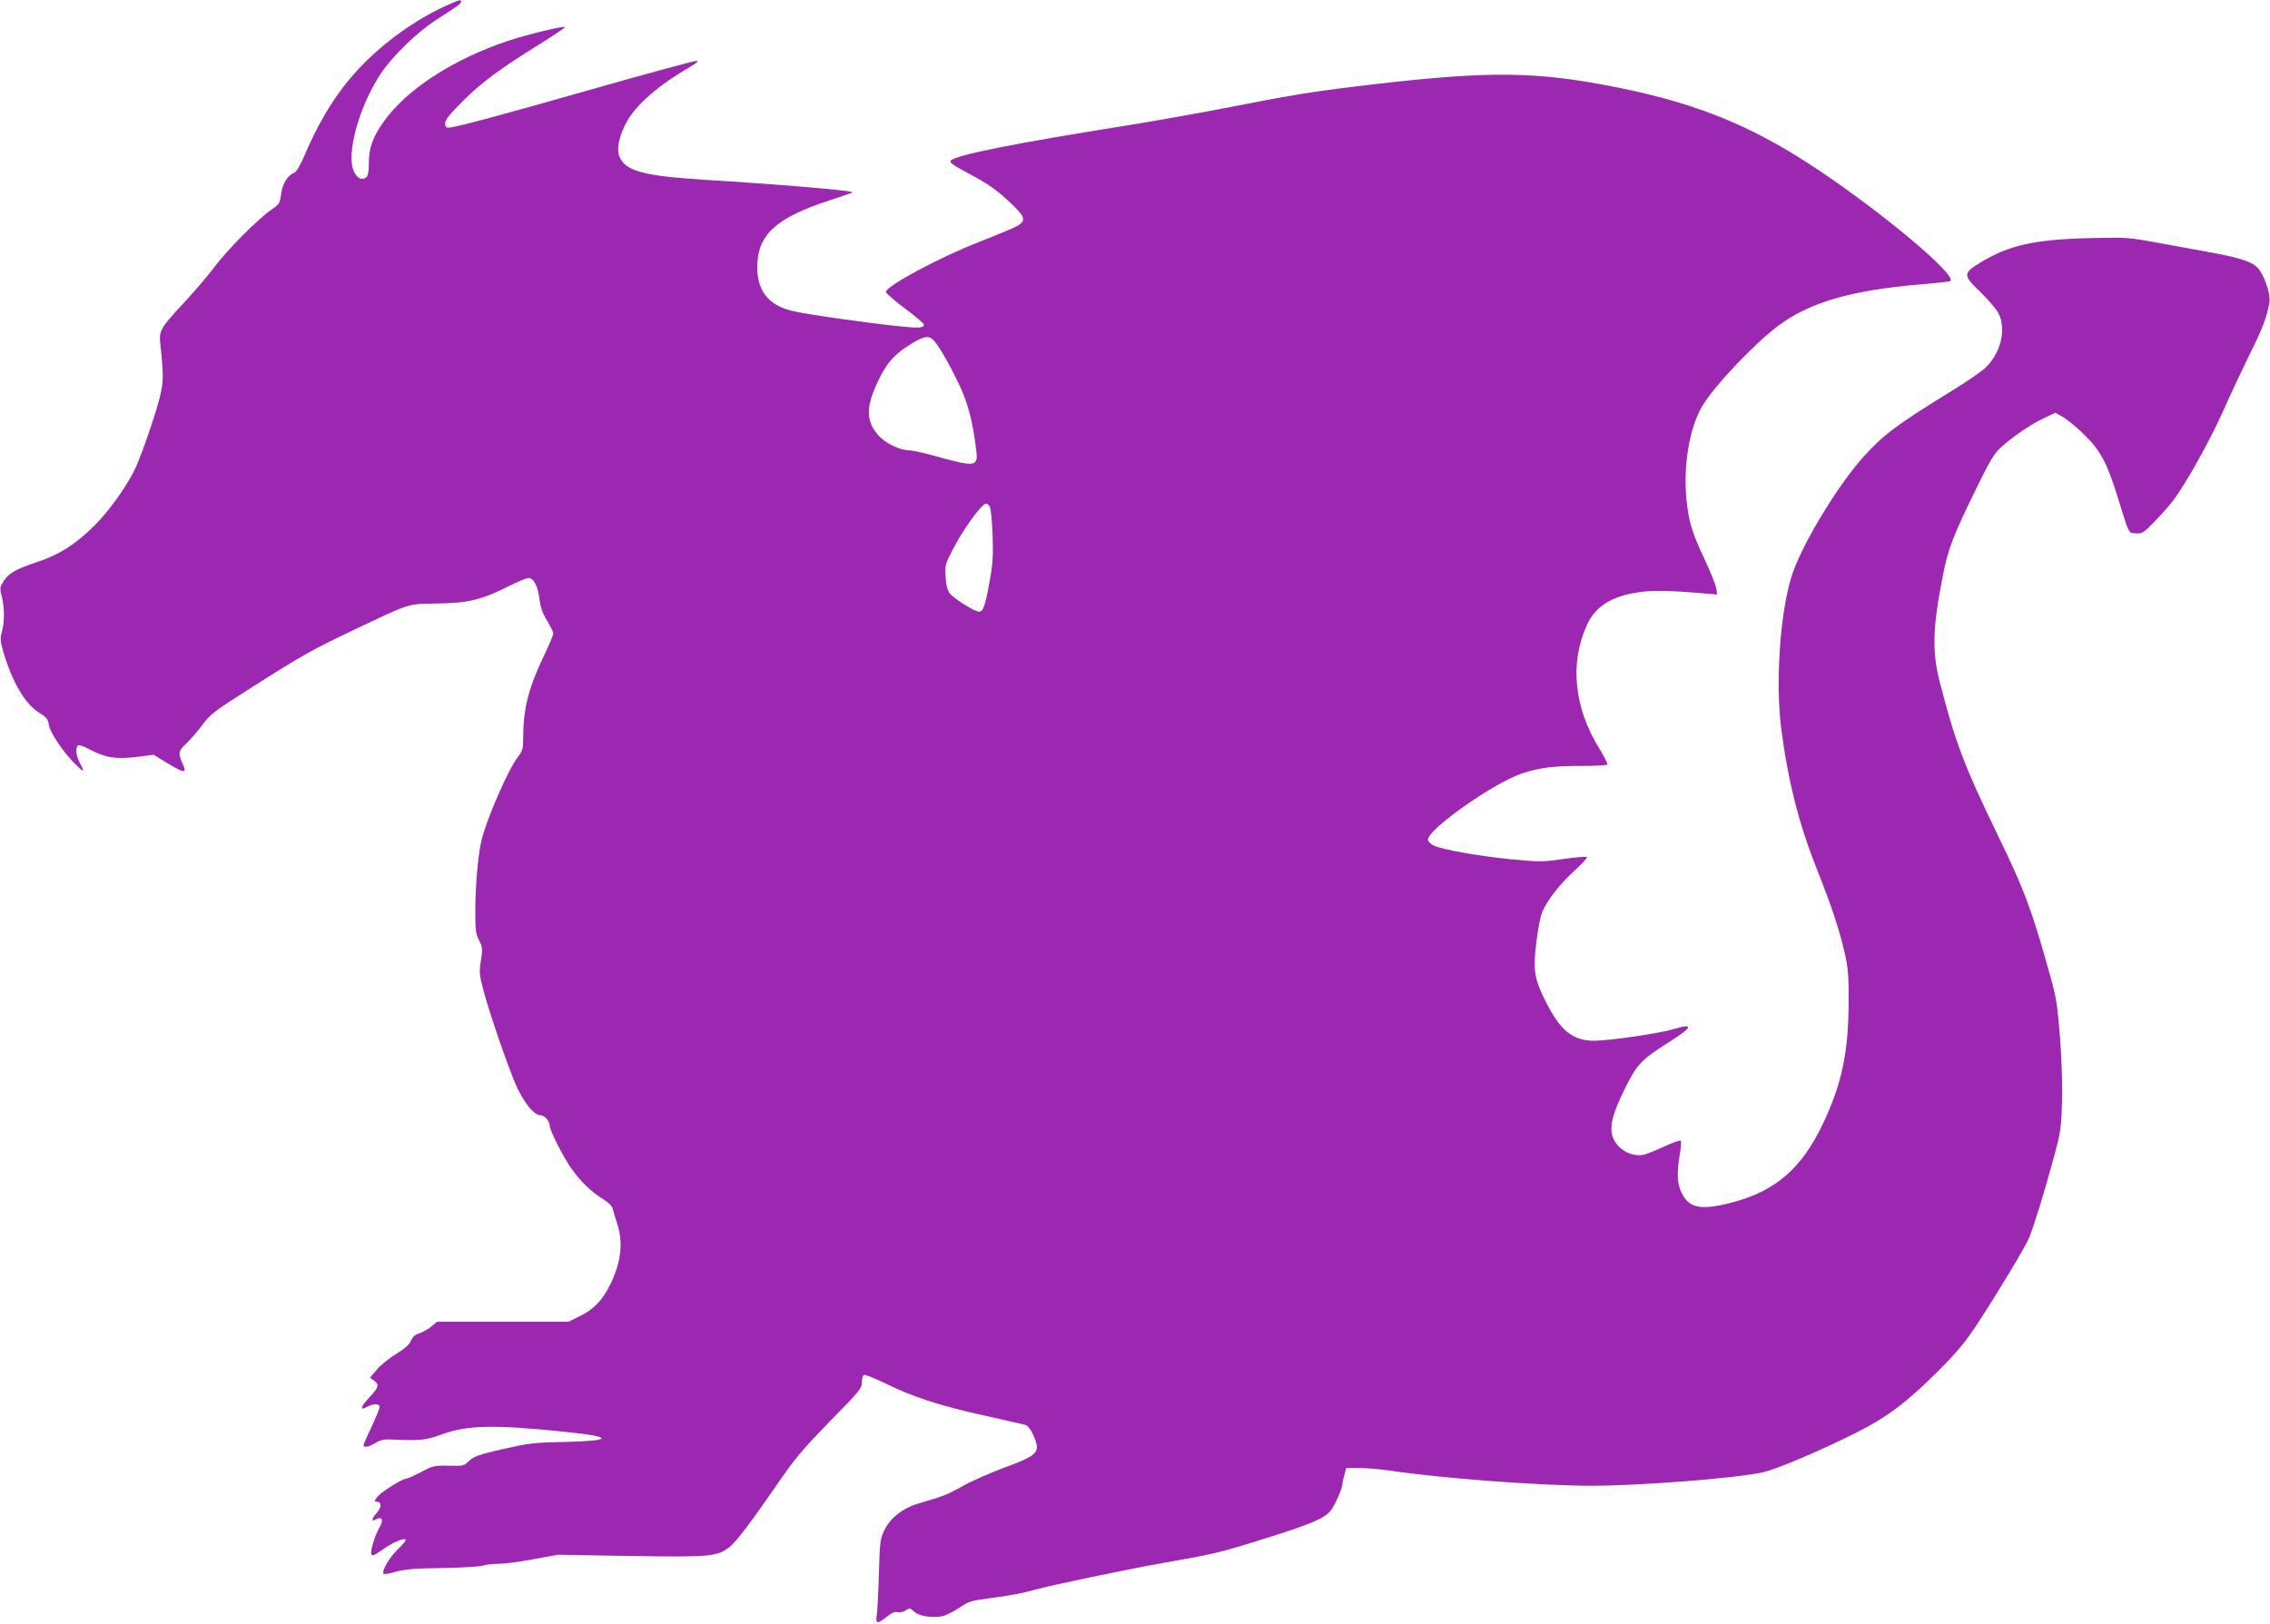 <?xml version="1.0" standalone="no"?>
<!DOCTYPE svg PUBLIC "-//W3C//DTD SVG 20010904//EN"
 "http://www.w3.org/TR/2001/REC-SVG-20010904/DTD/svg10.dtd">
<svg version="1.0" xmlns="http://www.w3.org/2000/svg"
 width="1280pt" height="916pt" viewBox="0 0 1280 916"
 preserveAspectRatio="xMidYMid meet">
<g transform="translate(0,916) scale(0.1,-0.1)"
fill="#9c27b0" stroke="none">
<path d="M2525 9132 c-162 -72 -324 -184 -455 -312 -143 -139 -251 -302 -345
-519 -30 -71 -54 -112 -66 -116 -36 -12 -67 -62 -74 -120 -7 -52 -10 -58 -54
-87 -75 -52 -249 -226 -321 -323 -37 -49 -116 -142 -175 -205 -131 -141 -139
-156 -131 -229 19 -182 19 -214 -4 -306 -26 -101 -94 -299 -134 -390 -43 -96
-149 -246 -233 -329 -107 -106 -196 -163 -318 -204 -126 -42 -164 -64 -194
-109 -22 -35 -23 -40 -11 -87 16 -63 16 -142 1 -199 -11 -39 -10 -53 9 -118
50 -167 122 -290 200 -338 43 -27 51 -36 56 -72 7 -44 90 -165 158 -228 41
-40 44 -36 16 16 -22 41 -26 88 -9 99 6 3 32 -5 57 -19 93 -50 151 -60 266
-47 l103 13 76 -47 c99 -59 112 -60 87 -4 -27 60 -25 72 21 115 22 21 63 68
90 104 46 62 66 77 280 213 273 174 349 217 574 323 324 154 300 146 465 149
176 2 253 20 399 93 55 28 110 51 121 51 29 0 53 -45 62 -118 6 -49 17 -81 43
-123 19 -31 35 -64 35 -72 0 -8 -24 -66 -54 -128 -87 -182 -116 -299 -116
-467 0 -56 -4 -69 -30 -102 -51 -64 -175 -346 -204 -466 -20 -78 -36 -261 -36
-407 0 -101 3 -124 21 -160 20 -39 21 -47 11 -114 -11 -66 -9 -81 13 -165 32
-122 126 -397 178 -523 45 -107 106 -185 145 -185 22 0 52 -34 52 -60 0 -26
78 -180 125 -245 50 -70 110 -128 178 -170 30 -19 50 -39 53 -55 3 -14 14 -52
25 -84 34 -106 21 -217 -40 -341 -44 -89 -92 -139 -169 -177 l-67 -33 -370 0
-371 0 -32 -27 c-17 -14 -48 -32 -67 -38 -25 -8 -39 -21 -48 -42 -9 -22 -34
-44 -82 -74 -39 -23 -88 -63 -109 -88 l-40 -47 22 -15 c32 -22 28 -39 -23 -93
-53 -57 -59 -79 -15 -56 38 20 70 19 70 -1 0 -9 -20 -59 -45 -112 -25 -52 -45
-99 -45 -103 0 -16 32 -10 68 13 26 16 48 21 86 19 160 -8 200 -4 285 28 142
53 296 57 700 15 272 -28 270 -50 -4 -57 -175 -3 -203 -7 -349 -40 -138 -32
-164 -41 -191 -67 -29 -28 -33 -29 -115 -27 -81 2 -89 0 -156 -36 -39 -20 -76
-37 -83 -37 -23 0 -148 -79 -165 -105 -15 -22 -15 -25 -1 -25 27 0 28 -29 1
-61 -32 -37 -34 -54 -5 -38 33 17 43 -3 21 -42 -28 -48 -55 -137 -48 -155 5
-12 17 -7 62 25 57 41 120 68 132 57 3 -4 -17 -28 -44 -54 -48 -45 -94 -125
-81 -139 4 -3 35 2 69 12 50 14 105 19 264 21 110 2 213 8 228 14 15 5 55 10
89 10 34 0 123 12 197 26 l135 25 405 -7 c453 -7 492 -4 562 49 40 31 123 141
308 409 64 93 128 167 262 304 164 167 178 183 178 217 0 20 5 39 11 42 5 4
60 -18 122 -48 151 -75 311 -127 562 -182 116 -26 218 -49 228 -52 19 -5 51
-61 62 -110 10 -50 -20 -72 -185 -132 -80 -30 -183 -75 -230 -102 -85 -48
-110 -58 -247 -98 -93 -27 -162 -81 -197 -153 -23 -50 -25 -65 -30 -243 -3
-104 -8 -209 -12 -233 -8 -52 3 -54 56 -11 27 22 46 30 61 26 12 -3 32 1 46
10 22 15 25 14 48 -7 27 -25 99 -37 158 -26 19 4 62 25 95 47 54 37 69 41 168
54 122 16 196 30 269 51 91 25 507 112 710 148 292 51 325 59 573 137 263 82
337 114 374 157 25 30 68 128 68 155 0 7 5 29 11 49 l10 38 77 0 c42 0 120 -7
173 -15 287 -43 846 -85 1134 -85 272 0 823 43 965 76 81 18 327 123 522 221
181 91 287 171 469 352 108 109 153 163 220 266 116 177 265 425 290 482 25
58 87 260 141 458 37 138 41 163 45 305 3 96 -1 236 -11 367 -15 189 -21 228
-57 355 -104 373 -144 479 -299 798 -182 375 -235 515 -320 845 -47 179 -43
314 16 612 29 147 56 218 183 478 79 163 106 208 142 240 68 62 169 131 243
166 l66 31 47 -27 c25 -15 79 -60 118 -99 88 -86 127 -159 185 -346 68 -219
60 -205 104 -208 35 -3 42 2 105 66 37 38 86 93 108 123 74 99 209 343 283
510 40 90 106 230 146 312 70 138 100 218 111 294 6 38 -20 124 -53 175 -30
47 -92 70 -277 104 -78 14 -216 39 -307 56 -160 29 -171 30 -375 25 -317 -8
-457 -40 -620 -139 -97 -60 -97 -70 3 -166 44 -43 89 -96 101 -119 44 -89 16
-216 -68 -302 -20 -21 -108 -82 -196 -136 -314 -193 -389 -250 -503 -378 -148
-167 -350 -503 -401 -672 -64 -207 -90 -593 -57 -855 38 -294 100 -541 204
-800 80 -201 124 -334 155 -470 18 -80 22 -125 21 -280 -1 -272 -38 -450 -140
-668 -122 -262 -273 -393 -528 -457 -166 -42 -231 -29 -273 55 -26 51 -29 113
-11 219 7 39 9 74 5 77 -4 4 -46 -11 -94 -33 -49 -23 -102 -44 -119 -47 -73
-12 -154 39 -173 111 -15 55 3 123 70 260 69 141 92 165 256 269 130 83 135
104 18 69 -74 -23 -363 -65 -445 -65 -122 0 -192 57 -274 221 -65 129 -72 176
-53 334 9 72 23 148 33 170 27 66 99 158 181 233 43 39 75 74 71 78 -4 4 -64
-1 -132 -11 -120 -17 -132 -17 -301 -1 -185 19 -382 54 -431 77 -16 8 -30 22
-32 31 -10 55 375 326 534 377 102 32 173 41 331 41 78 0 144 4 147 8 2 4 -17
43 -44 87 -144 231 -170 482 -73 697 48 108 141 167 302 189 71 10 177 8 360
-8 l74 -6 -6 36 c-3 20 -33 94 -66 164 -71 152 -88 207 -101 333 -20 195 17
413 92 535 71 116 297 353 431 452 175 128 404 195 786 228 96 8 176 17 179
20 35 35 -377 381 -753 632 -384 256 -712 385 -1215 477 -417 76 -685 74
-1405 -14 -231 -28 -369 -51 -699 -116 -154 -30 -407 -75 -561 -100 -631 -100
-969 -167 -1003 -199 -11 -10 5 -22 84 -65 130 -69 175 -101 257 -179 86 -82
87 -100 12 -136 -30 -14 -119 -50 -197 -81 -221 -86 -523 -248 -523 -281 0 -6
48 -48 108 -93 59 -44 107 -85 107 -91 0 -19 -29 -21 -142 -9 -168 17 -513 66
-595 85 -137 31 -203 112 -203 247 0 183 103 279 411 379 71 23 128 43 126 45
-9 10 -436 46 -822 69 -366 23 -465 51 -495 140 -14 42 6 123 48 195 54 94
183 205 357 305 30 17 44 31 35 32 -9 2 -270 -69 -580 -157 -547 -156 -785
-220 -822 -220 -13 0 -18 8 -18 25 0 19 26 51 98 123 106 106 208 182 435 323
81 51 146 94 143 96 -8 8 -204 -39 -320 -77 -311 -104 -572 -273 -703 -457
-61 -86 -83 -147 -83 -232 0 -48 -4 -72 -15 -81 -23 -19 -49 -8 -68 30 -48 92
25 365 148 551 69 104 202 233 315 307 127 82 140 91 140 102 0 14 -7 12 -75
-18z m2742 -1894 c31 -35 88 -135 143 -250 48 -101 76 -209 95 -369 11 -93 -4
-95 -244 -28 -58 16 -117 29 -132 29 -56 0 -137 39 -178 87 -69 78 -69 161 2
307 50 104 91 149 189 209 71 43 97 46 125 15z m312 -932 c8 -9 14 -70 18
-158 4 -119 2 -163 -16 -263 -25 -140 -37 -175 -60 -175 -26 0 -143 74 -166
104 -13 19 -21 47 -23 94 -4 64 -2 72 43 157 58 113 162 255 186 255 3 0 12
-6 18 -14z"/>
</g>
</svg>
